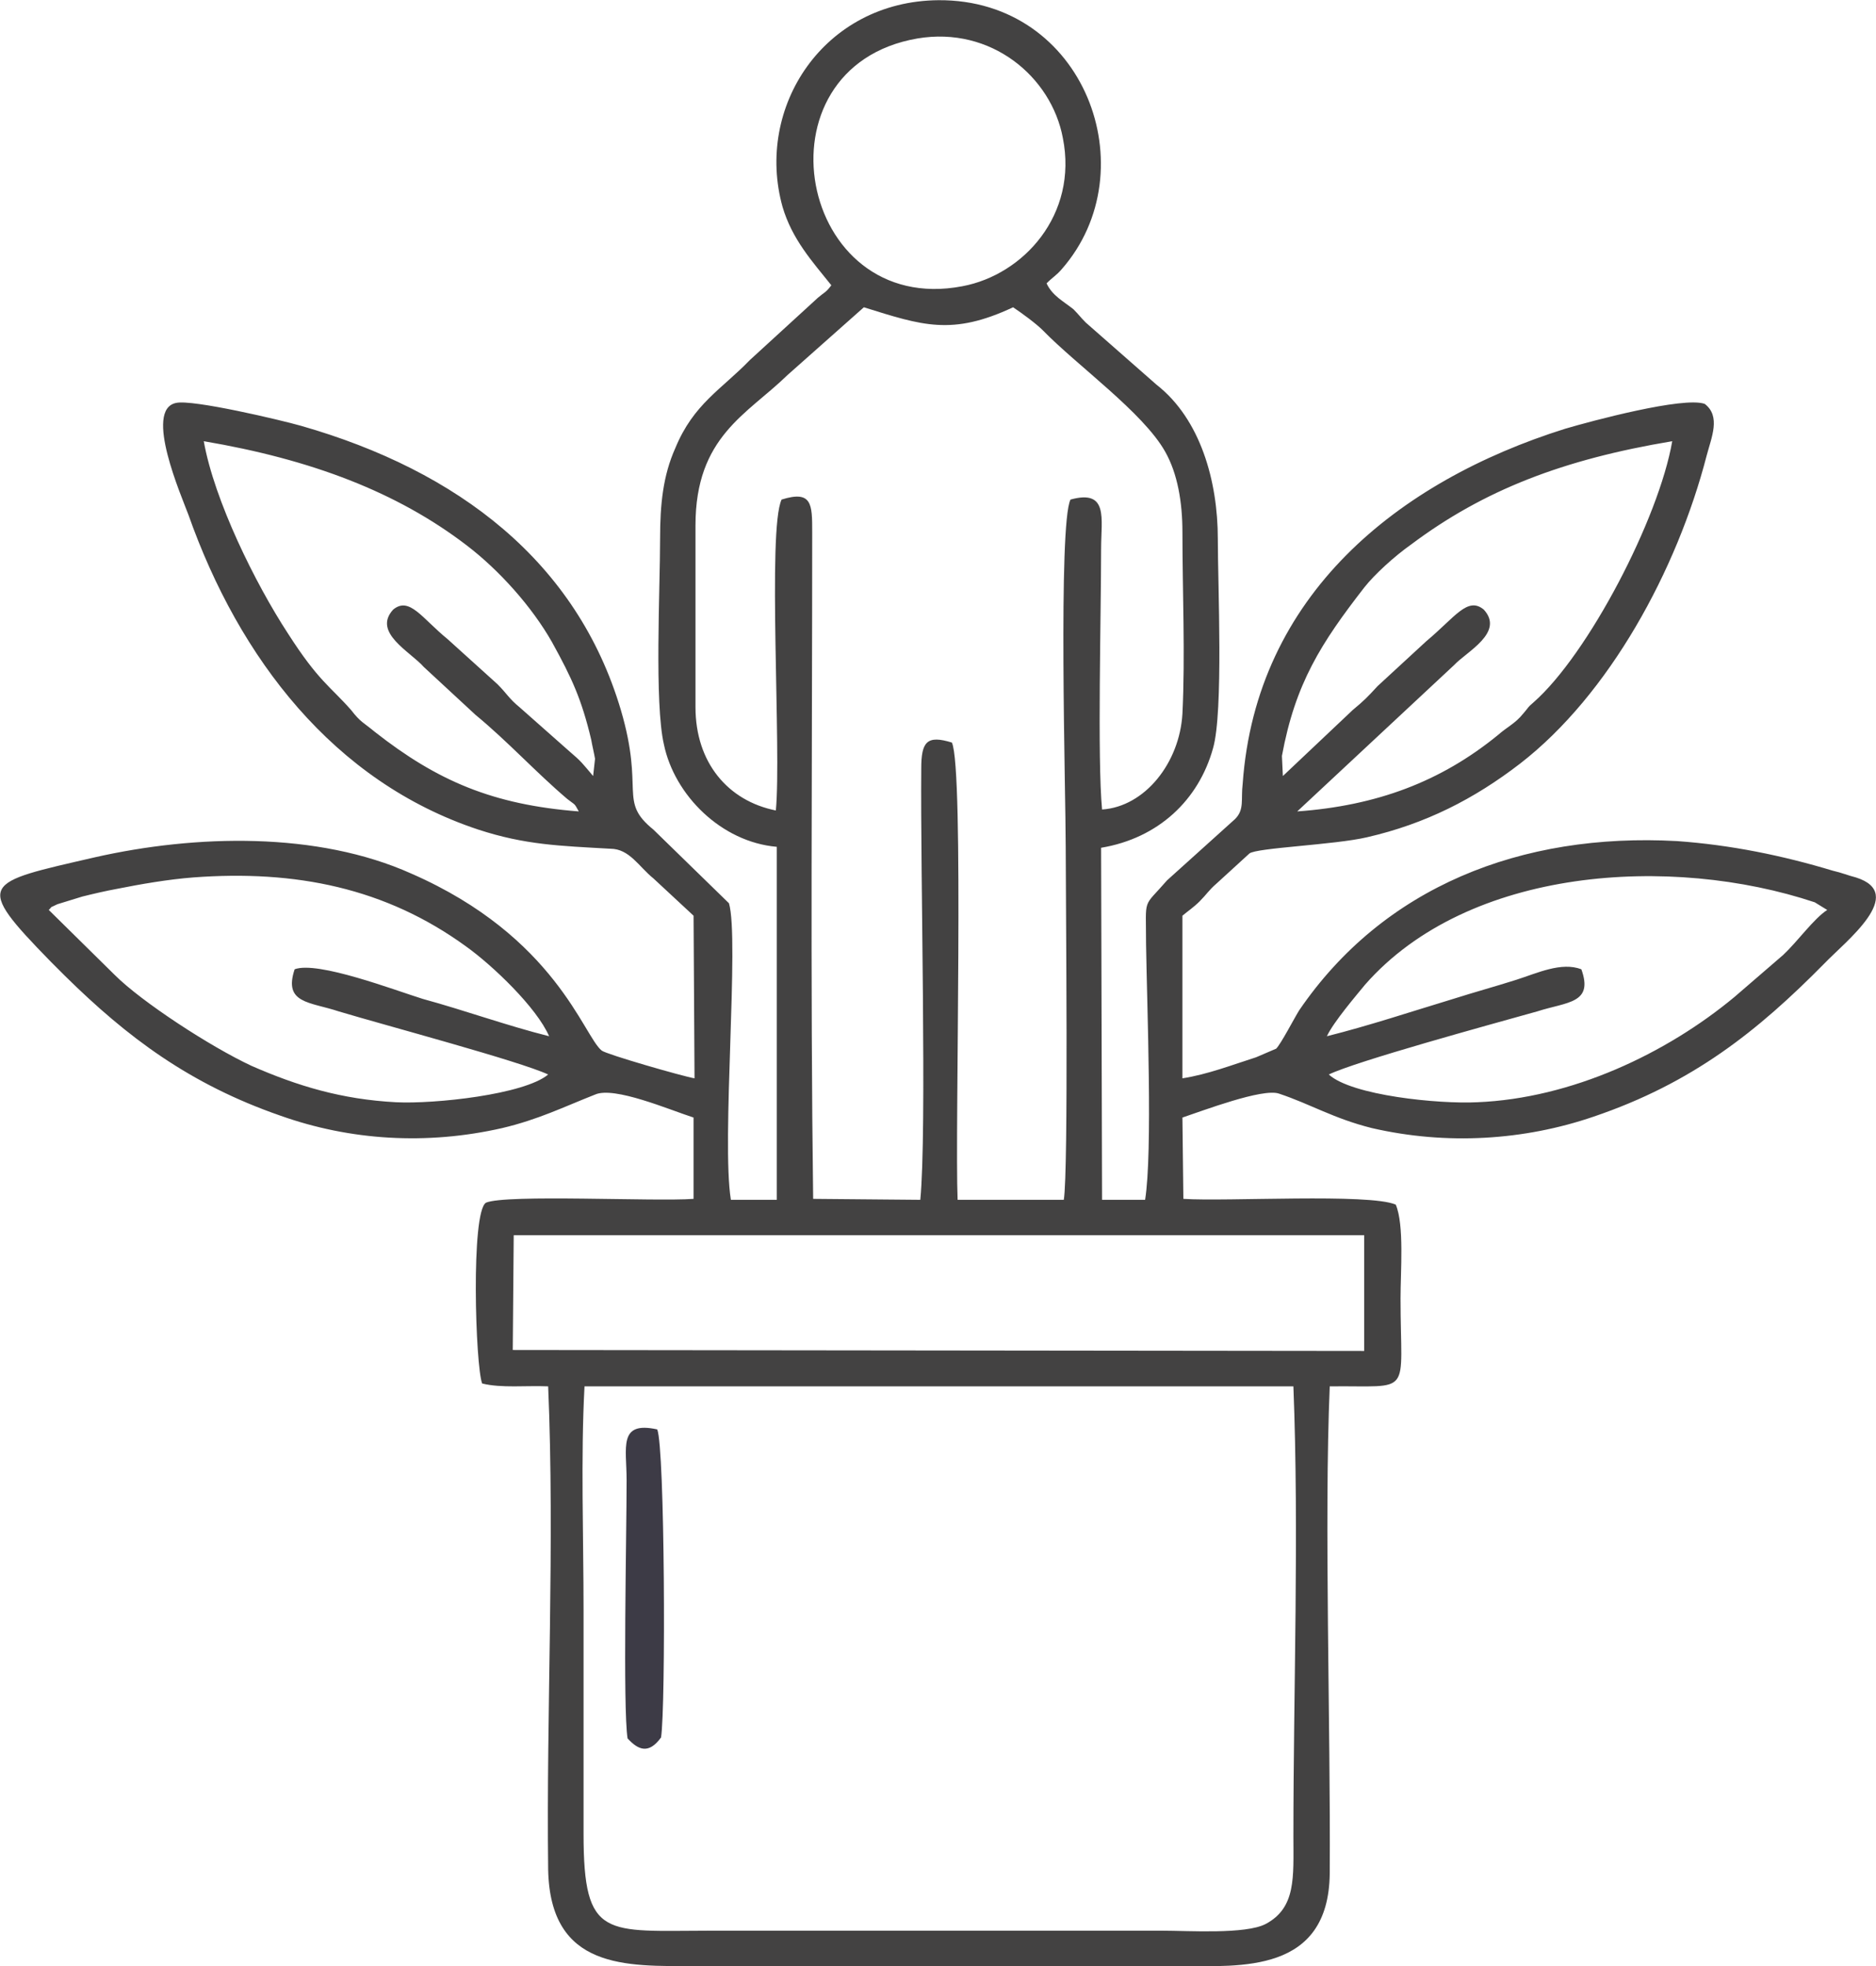 <?xml version="1.0" encoding="UTF-8"?>
<!DOCTYPE svg PUBLIC "-//W3C//DTD SVG 1.1//EN" "http://www.w3.org/Graphics/SVG/1.1/DTD/svg11.dtd">
<!-- Creator: CorelDRAW X7 -->
<svg xmlns="http://www.w3.org/2000/svg" xml:space="preserve" width="20.124mm" height="21.093mm" version="1.1" style="shape-rendering:geometricPrecision; text-rendering:geometricPrecision; image-rendering:optimizeQuality; fill-rule:evenodd; clip-rule:evenodd"
viewBox="0 0 1961 2055"
 xmlns:xlink="http://www.w3.org/1999/xlink">
 <defs>
  <style type="text/css">
   <![CDATA[
    .fil0 {fill:#434242}
    .fil1 {fill:#3D3B46}
   ]]>
  </style>
 </defs>
 <g id="Layer_x0020_1">
  <g id="_2946993288864">
   <path class="fil0" d="M869 298c-6,8 -7,7 -14,13l-71 65c-30,31 -59,46 -78,92 -13,29 -16,59 -16,95 0,52 -6,172 4,215 11,53 60,102 118,107l0 369 -48 0c-10,-61 9,-273 -2,-310l-79 -77c-37,-30 -9,-40 -34,-125 -46,-155 -170,-250 -334,-297 -21,-6 -114,-28 -131,-24 -34,7 6,98 13,117 53,150 152,279 303,329 49,16 85,17 138,20 20,0 30,19 45,31l42 39 1 170c-12,-2 -92,-25 -97,-29 -19,-15 -48,-119 -199,-185 -98,-44 -225,-41 -331,-17 -117,27 -127,26 -46,109 6,6 9,9 15,15 65,64 130,113 225,146 73,26 153,31 232,13 38,-9 64,-22 97,-35 20,-9 78,16 103,24l0 85c-40,3 -196,-5 -217,4 -16,10 -11,171 -4,189 20,5 46,2 69,3 7,164 -2,339 0,505 2,105 82,101 153,101l509 0c61,0 154,8 155,-97 1,-153 -6,-368 0,-509 88,-1 74,12 74,-92 0,-28 4,-77 -5,-98 -28,-12 -177,-3 -222,-6l-1 -85c21,-7 84,-31 101,-25 33,11 57,26 97,36 78,18 159,13 232,-12 103,-35 171,-89 241,-160 22,-23 87,-73 33,-90 -8,-2 -15,-5 -24,-7 -53,-16 -107,-27 -163,-31 -163,-9 -307,48 -395,177 -5,8 -19,35 -24,40l-21 9c-25,8 -51,18 -77,22l0 -170c6,-5 12,-9 18,-15 7,-7 10,-12 17,-18l35 -32c7,-6 89,-9 123,-17 61,-14 112,-40 160,-77 93,-72 164,-202 195,-322 5,-19 15,-41 -2,-54 -22,-8 -119,18 -146,26 -175,55 -323,174 -337,371 -2,17 2,27 -8,37l-71 64c-26,30 -22,16 -22,67 1,66 7,217 -1,267l-45 0 -1 -368c60,-10 102,-50 117,-104 11,-38 5,-171 5,-219 0,-60 -18,-125 -64,-161l-74 -65c-6,-6 -7,-8 -13,-14 -10,-8 -22,-14 -28,-27 7,-7 10,-8 16,-15 90,-103 24,-282 -129,-281 -120,1 -192,112 -163,216 10,34 31,57 51,82zm483 1151l-741 0c-4,74 -1,158 -1,234 0,78 0,156 0,234 0,111 23,101 133,101l472 0c27,0 87,4 108,-7 32,-17 29,-49 29,-91 0,-154 6,-318 0,-471zm-625 -900l0 190c0,58 34,98 84,108 6,-62 -9,-293 6,-325 32,-10 32,5 32,34 0,228 -2,471 1,697l112 1c7,-72 0,-340 1,-451 0,-28 6,-35 32,-27 13,27 3,405 6,478l111 0c5,-30 2,-314 2,-369 0,-55 -8,-337 5,-363 40,-11 32,20 32,51 0,70 -4,220 1,273 45,-3 81,-49 84,-100 3,-61 0,-129 0,-190 0,-31 -5,-61 -18,-84 -23,-41 -92,-90 -128,-127 -7,-7 -22,-18 -31,-24 -64,30 -95,19 -156,0l-80 71c-42,41 -96,64 -96,157zm-191 862l890 1 0 -121 -889 0 -1 120zm851 -328c44,-11 89,-26 132,-39 22,-7 44,-13 66,-20 22,-7 47,-19 68,-11 13,36 -15,34 -46,44 -50,14 -189,52 -218,66 24,22 115,31 155,29 99,-4 198,-51 269,-110l51 -44c15,-14 32,-38 46,-47l-13 -8c-150,-50 -362,-37 -470,86 -9,11 -33,39 -40,54zm-1336 -132l69 68c28,28 100,75 143,95 48,21 94,35 151,38 40,2 134,-8 159,-29 -30,-14 -169,-51 -219,-66 -30,-10 -58,-8 -46,-44 24,-9 105,22 134,31 44,12 88,28 132,39 -13,-30 -59,-74 -87,-94 -84,-61 -178,-80 -285,-72 -26,2 -55,7 -80,12 -11,2 -24,5 -36,8l-26 8c-10,5 -4,1 -9,6zm554 -103c-5,-9 -3,-6 -12,-13 -33,-28 -62,-60 -96,-88l-54 -50c-14,-16 -54,-36 -32,-60 17,-14 30,9 57,31l52 47c10,10 12,15 23,24l52 46c13,11 14,13 25,26l2 -18c-1,-6 -3,-14 -4,-20 -10,-42 -20,-64 -41,-102 -21,-37 -55,-75 -89,-101 -73,-56 -163,-90 -275,-109 11,62 54,149 88,201 32,50 44,55 66,80 10,13 13,13 25,23 65,51 123,76 213,83zm736 -37l73 -69c12,-10 15,-13 26,-25l51 -47c30,-25 43,-47 60,-33 22,24 -18,44 -31,58l-164 153c83,-6 150,-31 210,-80 9,-8 18,-12 26,-22 7,-8 4,-6 11,-12 57,-50 131,-192 145,-273 -114,19 -197,51 -273,108 -17,12 -38,31 -49,45 -45,58 -72,100 -86,176l1 21zm-382 -771c-174,30 -125,292 47,259 64,-12 121,-75 105,-155 -12,-64 -75,-117 -152,-104z"/>
   <path class="fil1" d="M656 1817c11,12 22,17 35,-1 5,-32 4,-303 -4,-322 -41,-9 -32,19 -32,53 0,57 -4,238 1,270z"/>
  </g>
 </g>
</svg>
